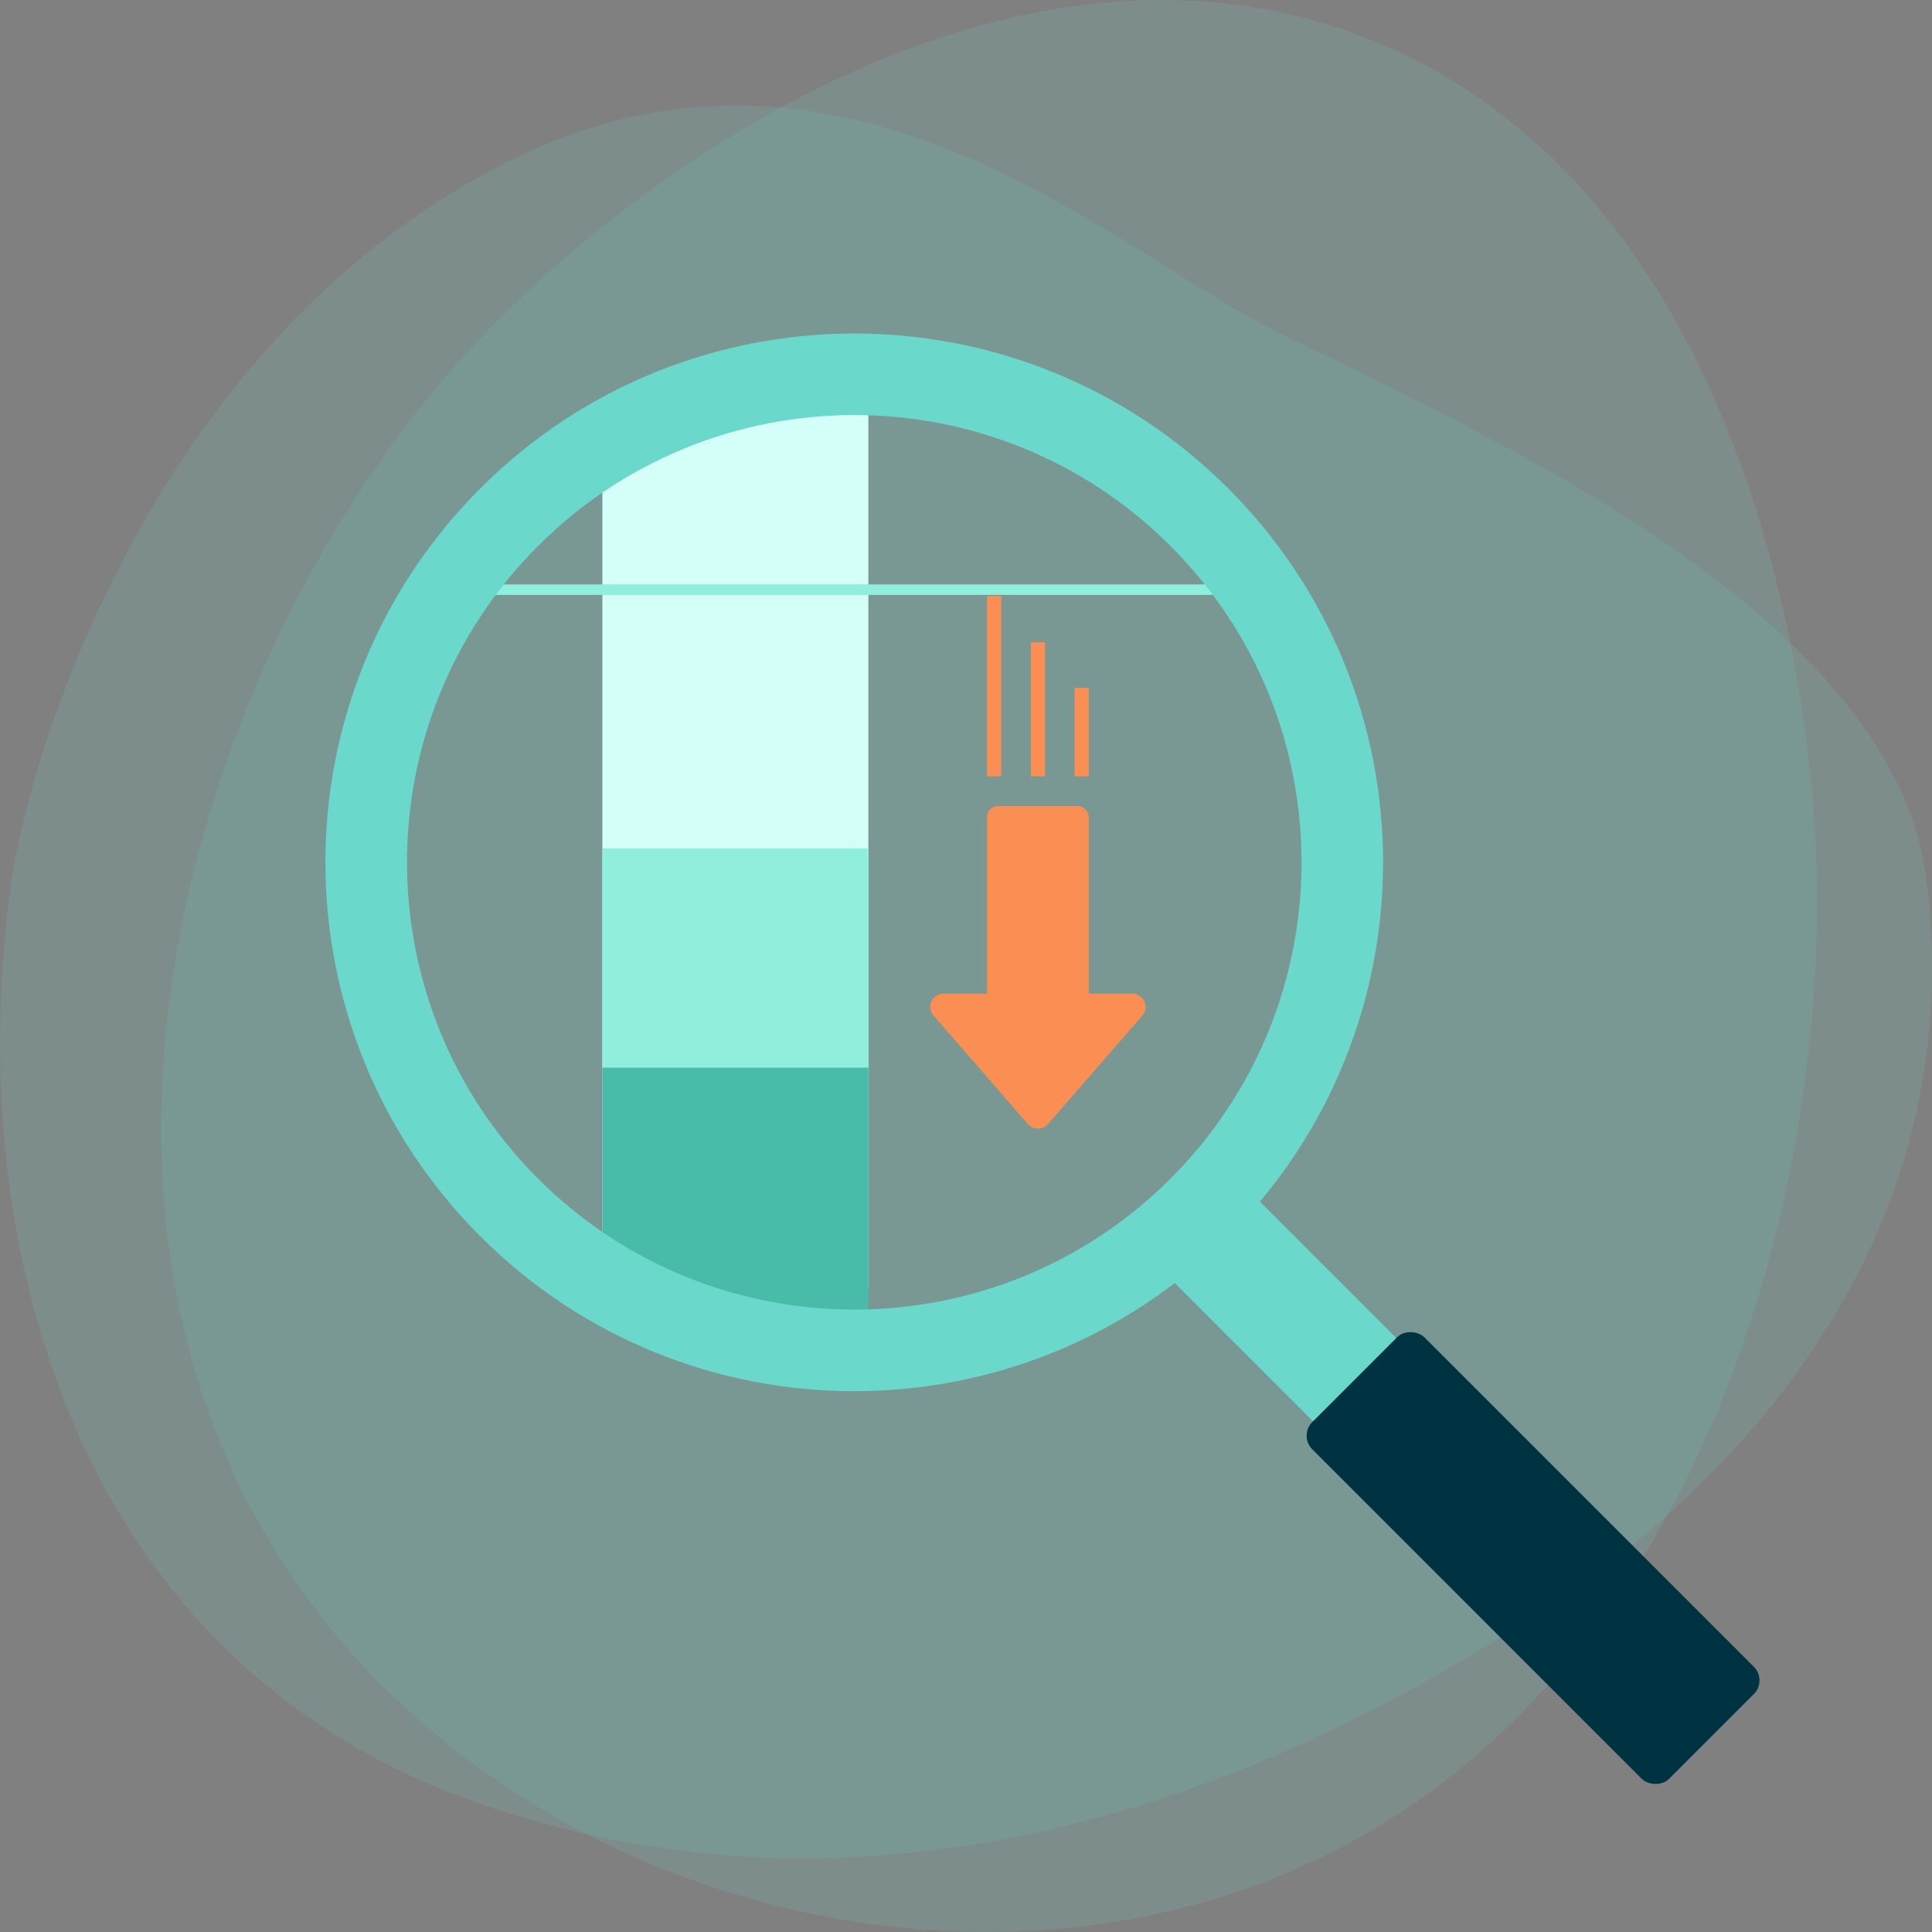 <?xml version="1.0" encoding="utf-8"?>
<svg xmlns="http://www.w3.org/2000/svg" id="Warstwa_1" data-name="Warstwa 1" viewBox="0 0 300 300">
  <rect x="0" y="0" width="300" height="300" fill="#808080" stroke="none"/>
  <defs>
    <style>
      .cls-1, .cls-2 {
        fill: #6ad8ca;
      }

      .cls-3 {
        fill: #fa8e53;
      }

      .cls-4 {
        fill: #48bca8;
      }

      .cls-5 {
        fill: #8fefdc;
      }

      .cls-6 {
        fill: #d4fff9;
      }

      .cls-7 {
        fill: #003342;
      }

      .cls-2 {
        opacity: .15;
      }
    </style>
  </defs>
  <g>
    <path class="cls-2" d="M52.99,254.85C2.46,195.6,27.81,105.32,70.5,57,98.53,25.28,158.48-16.04,213.38,6.4c59.4,24.28,66.86,104.37,68.01,116.78,5.4,57.97-17.21,148.39-92.15,171.49-47.77,14.73-103.9-1.88-136.26-39.82Z"/>
    <path class="cls-2" d="M79.92,24.6C23.67,52.1,4.55,117.57,1.8,136.64c-7.63,52.94,7.52,121.37,73.64,143.77,71.47,24.21,135.55-11.57,164.23-30.38,22.57-14.8,67.04-52.12,59.48-113.39-5.2-42.12-71.13-70.19-101.33-85.36C172.86,38.74,131.26-.49,79.92,24.6Z"/>
  </g>
  <g>
    <g>
      <g>
        <path class="cls-3" d="M162.73,174.55l14.65-16.85c1.16-1.33.21-3.41-1.56-3.41h-29.3c-1.77,0-2.72,2.08-1.56,3.41l14.65,16.85c.82.94,2.29.94,3.11,0Z"/>
        <rect class="cls-3" x="153.27" y="125.16" width="15.8" height="30.64" rx="1.69" ry="1.69"/>
      </g>
      <rect class="cls-3" x="160.07" y="99.73" width="2.21" height="20.82"/>
      <rect class="cls-3" x="153.27" y="92.54" width="2.21" height="28.01"/>
      <rect class="cls-3" x="166.86" y="106.82" width="2.21" height="13.73"/>
    </g>
    <g>
      <path class="cls-6" d="M93.54,200.1V67.63s20.65-7.65,20.65-7.65c11.76-.59,20.65,0,20.65,0v140.12s-41.3,0-41.3,0Z"/>
      <rect class="cls-5" x="93.54" y="131.76" width="41.3" height="34"/>
      <path class="cls-4" d="M93.54,165.77v26.71c0,11.41,9.25,12.78,20.65,12.78h20.65v-39.49s-41.3,0-41.3,0Z"/>
    </g>
    <rect class="cls-5" x="75.23" y="90.75" width="113.05" height="1.63"/>
    <g>
      <path class="cls-1" d="M204.73,177.08h18.3v72.23c0,5.05-4.1,9.15-9.15,9.15h0c-5.05,0-9.15-4.1-9.15-9.15v-72.23h0Z" transform="translate(-91.34 215.02) rotate(-45)"/>
      <rect class="cls-7" x="225.75" y="202.76" width="24.61" height="78.35" rx="3" ry="3" transform="translate(-101.35 239.19) rotate(-45)"/>
      <path class="cls-1" d="M74.58,75.84c-32.07,32.07-32.07,84.06,0,116.13,32.07,32.07,84.06,32.07,116.13,0,32.07-32.07,32.07-84.06,0-116.13-32.07-32.07-84.06-32.07-116.13,0ZM181.76,183.01c-27.12,27.12-71.1,27.12-98.22,0-27.12-27.12-27.12-71.1,0-98.22,27.12-27.12,71.1-27.12,98.22,0,27.12,27.12,27.12,71.1,0,98.22Z"/>
    </g>
  </g>
</svg>